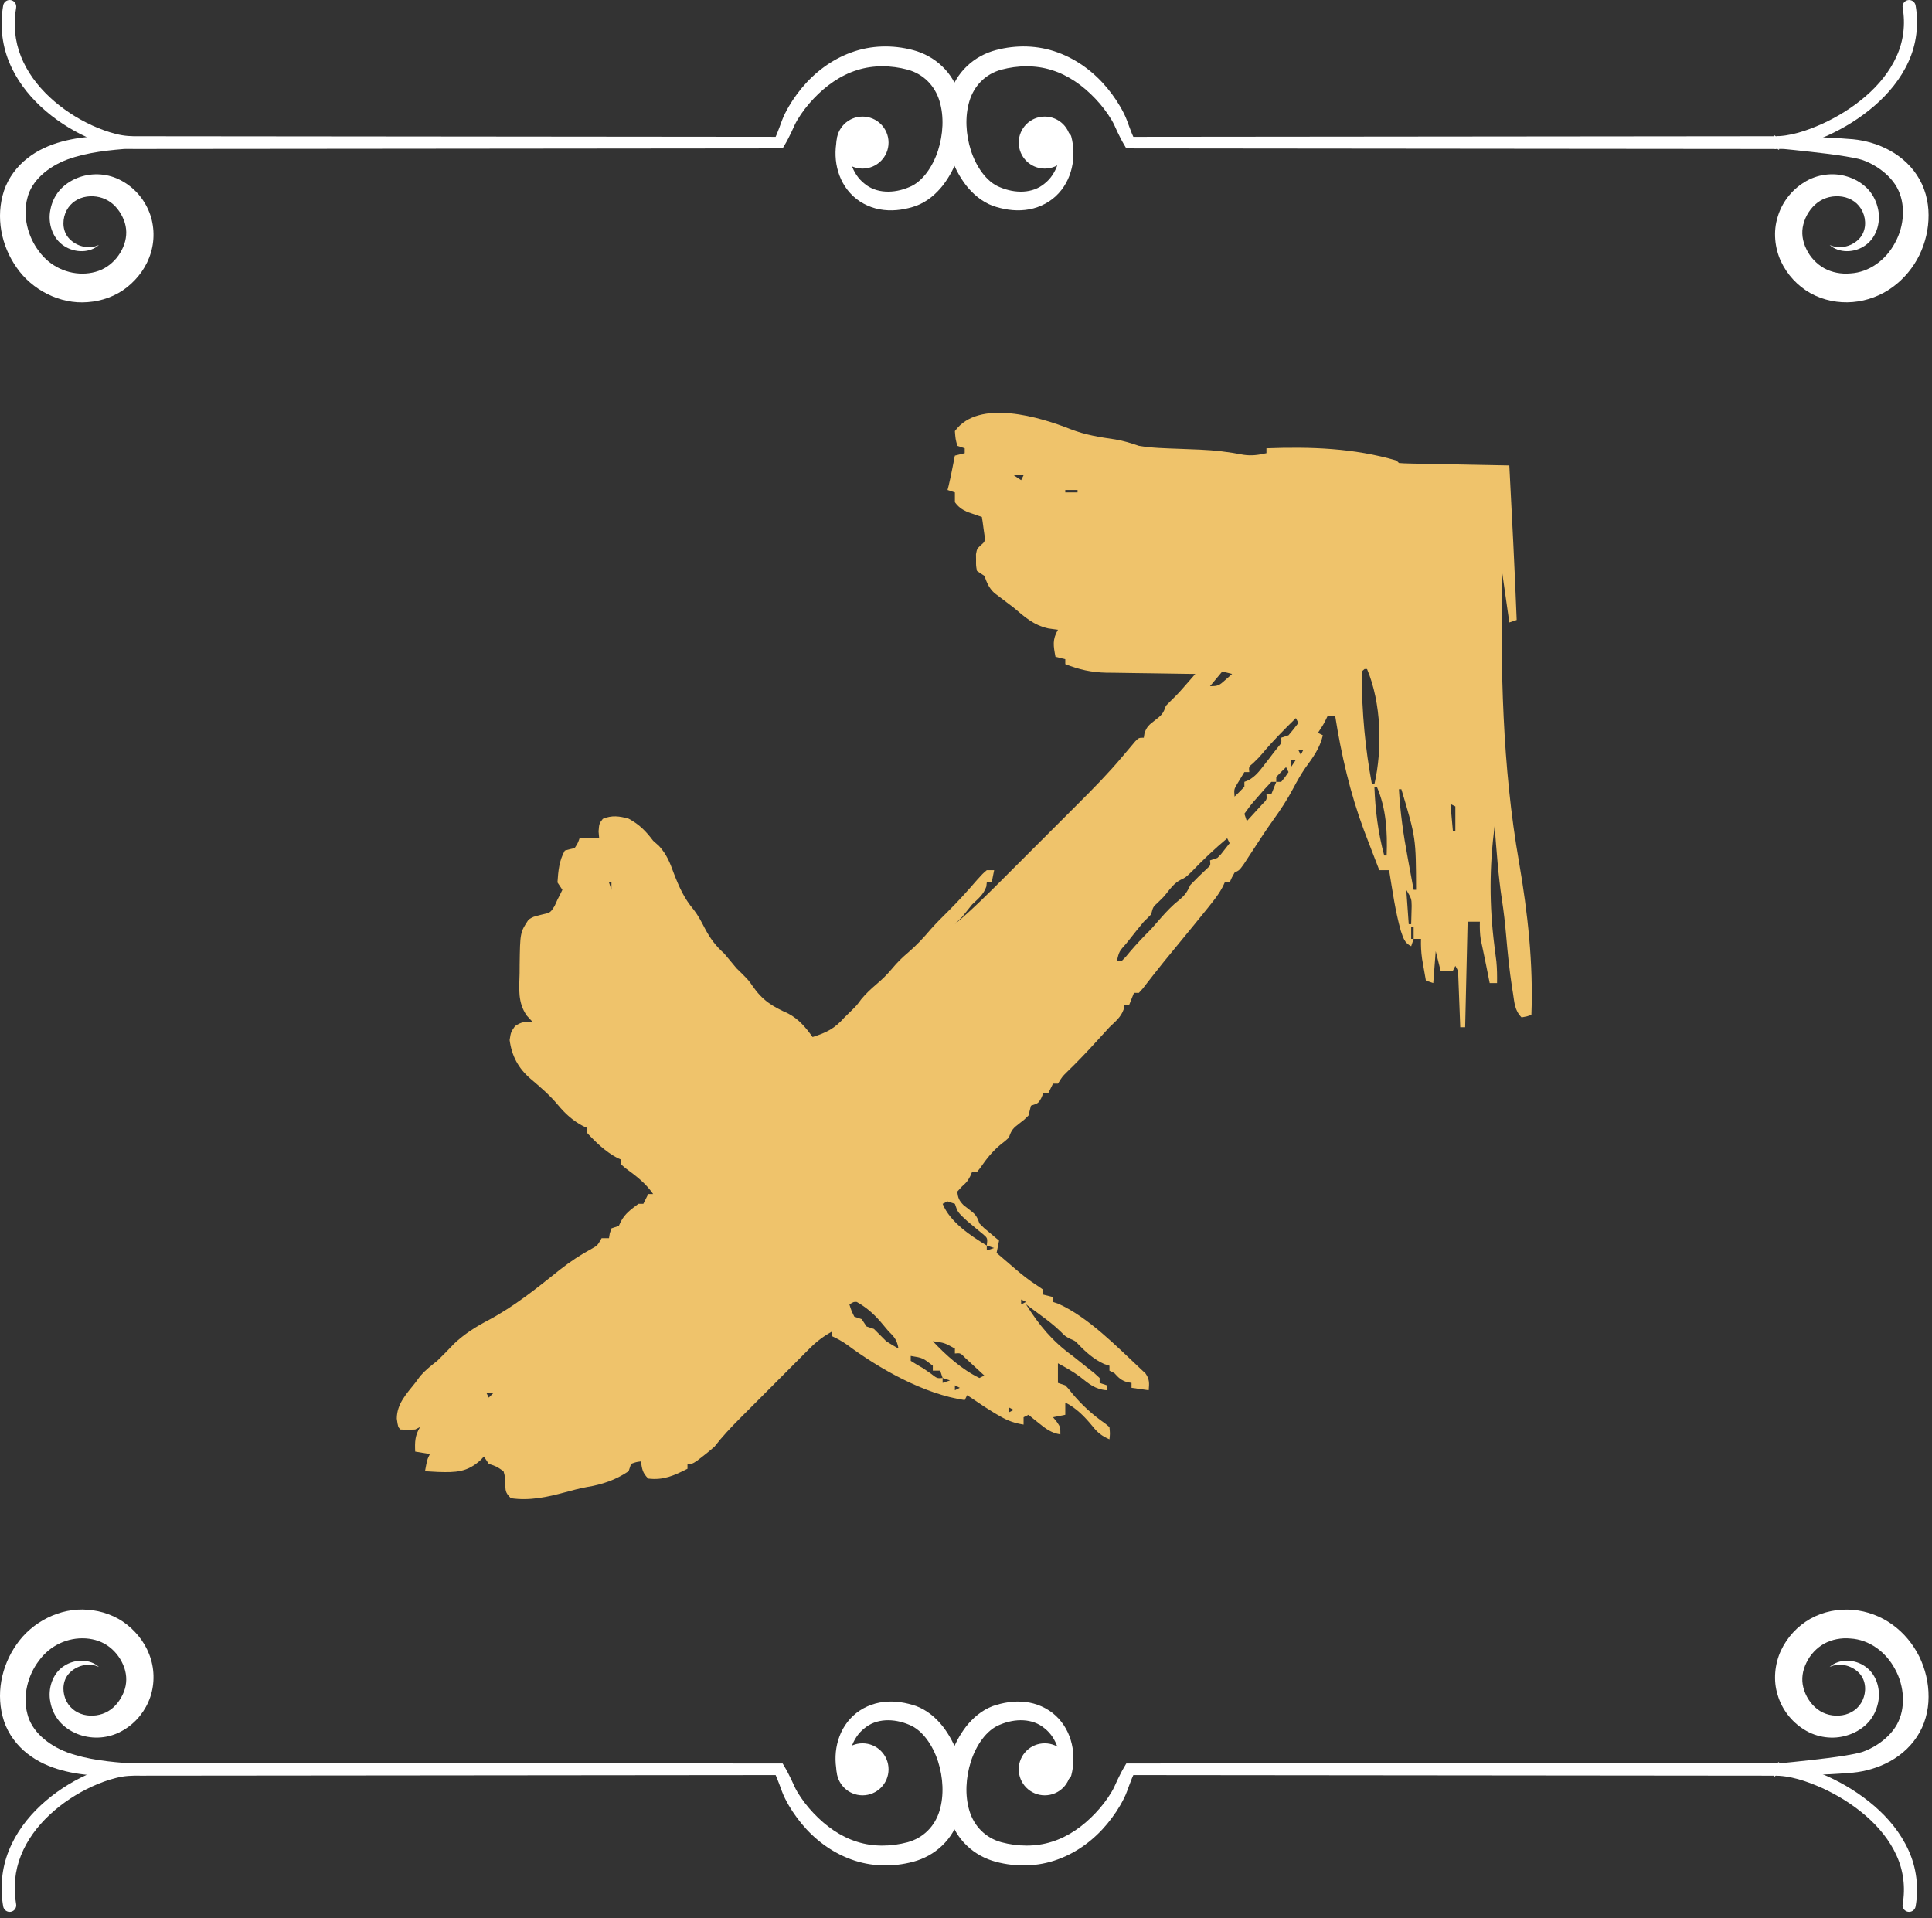 <svg width="280" height="278" viewBox="0 0 280 278" fill="none" xmlns="http://www.w3.org/2000/svg">
<rect x="0" y="0" width="280" height="278" fill="#333333" stroke="none"/>
<path d="M128.775 20.663C128.775 22.744 127.087 24.432 125.005 24.432C122.924 24.432 121.236 22.744 121.236 20.663C121.236 18.581 122.924 16.894 125.005 16.894C127.087 16.894 128.775 18.581 128.775 20.663Z" fill="white"/>
<path d="M123.049 20.101C122.716 22.599 123.473 25.204 125.267 26.6C127.001 28.066 129.538 28.066 131.754 27.125C133.701 26.36 135.191 24.128 135.944 21.819C136.69 19.477 136.84 16.881 136.162 14.644C135.484 12.398 133.81 10.707 131.524 10.089C129.171 9.46 126.567 9.402 124.214 10.159C121.836 10.897 119.696 12.413 117.918 14.295C117.026 15.232 116.215 16.28 115.561 17.381C115.399 17.661 115.256 17.92 115.132 18.198L114.693 19.157C114.378 19.804 114.09 20.401 113.674 21.088L113.669 21.098L113.428 21.505H112.95L51.26 21.564L20.415 21.592C19.769 21.587 19.154 21.612 18.412 21.559C17.706 21.503 17.034 21.368 16.369 21.217C15.05 20.888 13.788 20.426 12.573 19.871C10.148 18.758 7.894 17.284 5.926 15.46C3.967 13.638 2.293 11.428 1.277 8.875C0.247 6.333 -0.015 3.477 0.463 0.786C0.555 0.268 1.049 -0.077 1.567 0.015C2.085 0.107 2.43 0.603 2.338 1.121C1.919 3.492 2.139 5.944 3.035 8.177C3.919 10.414 5.412 12.412 7.207 14.086C9.007 15.762 11.107 17.144 13.351 18.177C14.472 18.691 15.635 19.117 16.81 19.412C18.018 19.724 19.07 19.769 20.416 19.742L51.261 19.771L112.952 19.829L112.233 20.236C112.483 19.715 112.744 19.045 112.974 18.427L113.324 17.473C113.455 17.111 113.619 16.752 113.781 16.424C114.445 15.101 115.256 13.896 116.186 12.767C118.043 10.52 120.487 8.649 123.346 7.608C126.215 6.546 129.367 6.472 132.33 7.26C133.856 7.664 135.352 8.453 136.539 9.603C137.747 10.736 138.578 12.2 139.076 13.705C140.066 16.749 139.815 19.926 138.825 22.796C138.327 24.235 137.613 25.614 136.651 26.863C135.677 28.095 134.407 29.218 132.775 29.833C131.308 30.332 129.716 30.614 128.089 30.428C126.47 30.255 124.864 29.556 123.659 28.438C121.204 26.157 120.646 22.631 121.405 19.782C121.521 19.333 121.978 19.063 122.427 19.179C122.84 19.285 123.101 19.688 123.049 20.101Z" fill="white"/>
<path d="M19.166 21.504C15.91 21.73 12.639 22.062 9.768 23.111C6.95 24.169 4.567 26.177 3.964 28.709C3.273 31.275 4.003 34.271 5.647 36.415C7.249 38.63 9.843 39.81 12.436 39.638C13.716 39.547 14.916 39.137 15.881 38.374C16.865 37.617 17.613 36.534 18.01 35.388C18.402 34.23 18.399 33.036 17.946 31.88C17.494 30.747 16.708 29.679 15.66 29.076C14.645 28.478 13.336 28.28 12.119 28.58C10.909 28.897 9.922 29.7 9.451 30.938C8.997 32.146 9.099 33.663 10.094 34.65C11.063 35.647 12.789 36.214 14.329 35.505C13.062 36.663 10.887 36.698 9.297 35.651C7.606 34.583 6.888 32.324 7.307 30.377C7.492 29.388 7.924 28.421 8.616 27.603C9.307 26.802 10.197 26.203 11.155 25.811C13.066 25.029 15.318 25.069 17.241 25.999C19.143 26.911 20.646 28.496 21.482 30.397C22.344 32.284 22.476 34.593 21.873 36.587C21.29 38.604 20.031 40.331 18.424 41.619C16.798 42.924 14.733 43.645 12.726 43.787C8.673 44.139 4.614 41.987 2.409 38.78C0.168 35.602 -0.662 31.463 0.572 27.662C1.2 25.758 2.487 24.078 3.986 22.92C5.489 21.737 7.214 20.997 8.945 20.524C12.405 19.587 15.838 19.642 19.169 19.832V21.504H19.166Z" fill="white"/>
<path d="M147.643 20.663C147.643 22.744 149.33 24.432 151.412 24.432C153.493 24.432 155.181 22.744 155.181 20.663C155.181 18.581 153.493 16.894 151.412 16.894C149.33 16.894 147.643 18.581 147.643 20.663Z" fill="white"/>
<path d="M155.257 19.781C156.016 22.63 155.458 26.156 153.003 28.437C151.798 29.555 150.192 30.254 148.573 30.426C146.946 30.612 145.354 30.331 143.887 29.831C142.255 29.215 140.985 28.093 140.011 26.862C139.051 25.613 138.337 24.234 137.837 22.794C136.848 19.927 136.597 16.748 137.586 13.704C138.085 12.199 138.916 10.733 140.123 9.601C141.308 8.452 142.806 7.661 144.33 7.259C147.293 6.471 150.443 6.545 153.314 7.607C156.173 8.648 158.617 10.52 160.474 12.767C161.404 13.897 162.215 15.102 162.879 16.424C163.041 16.753 163.205 17.111 163.336 17.473L163.686 18.427C163.916 19.045 164.177 19.716 164.429 20.237L163.71 19.83L225.898 19.771L256.991 19.741C259.388 19.793 261.804 18.96 264.085 17.948C266.363 16.907 268.515 15.564 270.397 13.937C272.276 12.313 273.876 10.366 274.868 8.158C275.872 5.956 276.17 3.498 275.748 1.121C275.656 0.604 276.001 0.109 276.519 0.017C277.037 -0.075 277.531 0.268 277.623 0.788C278.113 3.518 277.751 6.424 276.593 8.938C275.45 11.463 273.662 13.604 271.627 15.36C269.584 17.118 267.291 18.541 264.856 19.649C262.428 20.716 259.808 21.641 256.991 21.594L225.898 21.566L163.71 21.507H163.232L162.991 21.1L162.986 21.09C162.57 20.403 162.284 19.806 161.967 19.159L161.528 18.201C161.404 17.921 161.261 17.661 161.099 17.383C160.447 16.282 159.634 15.234 158.743 14.297C156.964 12.415 154.823 10.899 152.444 10.161C150.093 9.405 147.487 9.462 145.134 10.091C142.848 10.709 141.174 12.4 140.497 14.646C139.818 16.883 139.969 19.479 140.715 21.82C141.466 24.13 142.955 26.362 144.903 27.127C147.118 28.067 149.656 28.068 151.39 26.602C153.183 25.206 153.941 22.602 153.607 20.103C153.545 19.643 153.869 19.221 154.328 19.159C154.756 19.102 155.149 19.379 155.257 19.781Z" fill="white"/>
<path d="M257.425 21.502C256.85 22.206 256.843 18.769 257.373 19.831L257.448 19.825L257.55 19.822L257.639 19.82L257.805 19.818L258.13 19.815L258.779 19.811L260.073 19.813L262.659 19.85C264.385 19.904 266.109 19.977 267.861 20.13C271.422 20.301 275.503 21.891 277.792 25.344C278.96 27.073 279.505 29.161 279.503 31.166C279.517 33.18 279.042 35.175 278.169 36.981C277.278 38.778 275.969 40.398 274.293 41.613C272.617 42.842 270.587 43.604 268.514 43.777C266.44 43.951 264.278 43.544 262.377 42.488C260.495 41.417 258.998 39.793 258.093 37.846C257.209 35.909 256.969 33.542 257.631 31.449C258.241 29.363 259.62 27.574 261.464 26.428C263.311 25.255 265.684 24.938 267.713 25.588C268.737 25.895 269.704 26.436 270.494 27.189C271.295 27.946 271.834 28.944 272.097 29.949C272.672 31.94 272.074 34.322 270.376 35.53C268.771 36.705 266.486 36.696 265.173 35.503C266.77 36.232 268.561 35.61 269.511 34.539C270.465 33.472 270.505 31.886 269.944 30.678C269.377 29.453 268.281 28.709 266.988 28.498C265.692 28.3 264.402 28.608 263.408 29.364C262.401 30.122 261.668 31.291 261.358 32.505C261.04 33.712 261.226 34.963 261.799 36.116C262.342 37.273 263.29 38.273 264.392 38.885C265.494 39.483 266.84 39.753 268.174 39.624C270.882 39.468 273.309 37.71 274.645 35.181C276.017 32.709 276.225 29.498 274.91 27.145C274.239 25.945 273.157 24.923 271.891 24.132C271.261 23.747 270.552 23.398 269.867 23.168C269.195 22.96 268.35 22.818 267.541 22.676C265.895 22.402 264.204 22.198 262.513 22.012L259.972 21.735L258.7 21.61L258.065 21.551L257.75 21.524L257.596 21.511L257.525 21.506C257.5 21.504 257.517 21.506 257.547 21.502L257.582 21.496C258.119 22.56 258.129 19.124 257.566 19.831L257.425 21.502Z" fill="white"/>
<path d="M155.189 62.213C157.29 63.034 159.42 63.366 161.642 63.687C162.845 63.889 163.904 64.219 165.055 64.613C166.95 64.937 168.891 64.969 170.809 65.044C171.491 65.071 172.173 65.097 172.855 65.124C173.198 65.138 173.54 65.151 173.893 65.165C176.044 65.259 178.1 65.497 180.215 65.913C181.407 66.087 182.375 65.945 183.544 65.68C183.544 65.445 183.544 65.211 183.544 64.969C189.978 64.734 196.162 64.932 202.387 66.746C202.504 66.864 202.622 66.981 202.743 67.102C203.244 67.145 203.748 67.165 204.252 67.175C204.732 67.186 204.732 67.186 205.222 67.197C205.57 67.203 205.919 67.208 206.277 67.215C206.809 67.226 206.809 67.226 207.352 67.237C208.489 67.26 209.627 67.281 210.764 67.302C211.534 67.317 212.303 67.333 213.072 67.349C214.962 67.387 216.852 67.423 218.742 67.458C219.133 74.922 219.523 82.387 219.809 89.856C219.281 90.032 219.281 90.032 218.742 90.212C218.39 87.748 218.038 85.284 217.675 82.746C217.479 96.949 217.701 110.986 220.159 125.012C221.414 132.311 222.23 139.689 221.942 147.098C221.275 147.321 221.275 147.321 220.52 147.454C219.512 146.446 219.487 145.323 219.275 143.965C219.23 143.683 219.184 143.402 219.137 143.111C218.748 140.602 218.501 138.085 218.279 135.556C218.128 133.837 217.94 132.138 217.675 130.432C217.133 126.885 216.896 123.298 216.609 119.722C215.85 125.698 215.832 131.137 216.585 137.122C216.657 137.699 216.657 137.699 216.731 138.288C216.798 138.804 216.798 138.804 216.866 139.331C216.968 140.386 216.981 141.418 216.964 142.476C216.612 142.476 216.26 142.476 215.898 142.476C215.729 141.632 215.56 140.787 215.392 139.942C215.259 139.279 215.122 138.617 214.981 137.956C214.885 137.499 214.885 137.499 214.787 137.032C214.727 136.755 214.667 136.478 214.606 136.192C214.467 135.311 214.453 134.478 214.475 133.588C213.889 133.588 213.302 133.588 212.698 133.588C212.58 138.633 212.463 143.678 212.342 148.876C212.108 148.876 211.873 148.876 211.631 148.876C211.622 148.632 211.613 148.388 211.604 148.137C211.563 147.035 211.519 145.933 211.476 144.832C211.462 144.448 211.448 144.064 211.433 143.668C211.418 143.301 211.403 142.935 211.388 142.557C211.375 142.218 211.362 141.879 211.349 141.53C211.326 140.691 211.326 140.691 210.92 139.988C210.803 140.222 210.685 140.457 210.565 140.699C209.978 140.699 209.391 140.699 208.787 140.699C208.552 139.76 208.318 138.821 208.076 137.854C207.958 139.38 207.841 140.905 207.72 142.476C207.368 142.359 207.016 142.242 206.654 142.121C206.533 141.447 206.415 140.773 206.298 140.099C206.232 139.723 206.166 139.348 206.098 138.961C205.96 137.979 205.913 137.066 205.943 136.077C205.591 136.077 205.239 136.077 204.876 136.077C204.759 136.429 204.641 136.781 204.52 137.143C203.525 136.646 203.386 135.944 203.025 134.934C202.208 132.065 201.806 129.06 201.32 126.122C200.851 126.122 200.382 126.122 199.898 126.122C199.384 124.803 198.874 123.482 198.371 122.159C198.138 121.546 197.904 120.934 197.669 120.322C195.665 114.927 194.393 109.399 193.499 103.723C193.147 103.723 192.795 103.723 192.432 103.723C192.278 104.042 192.278 104.042 192.121 104.367C191.721 105.145 191.721 105.145 191.01 106.211C191.245 106.329 191.479 106.446 191.721 106.567C191.274 108.456 190.301 109.752 189.182 111.293C188.532 112.24 187.989 113.195 187.454 114.211C186.583 115.858 185.598 117.365 184.507 118.873C183.544 120.217 182.643 121.6 181.741 122.984C181.5 123.352 181.259 123.72 181.01 124.099C180.767 124.472 180.525 124.845 180.274 125.229C179.633 126.122 179.633 126.122 178.922 126.477C178.519 127.194 178.519 127.194 178.21 127.899C177.976 127.899 177.741 127.899 177.499 127.899C177.404 128.104 177.31 128.309 177.212 128.52C176.774 129.349 176.281 130.031 175.699 130.766C175.478 131.046 175.257 131.326 175.029 131.614C173.73 133.229 172.417 134.832 171.1 136.432C170.559 137.091 170.018 137.75 169.478 138.41C169.216 138.728 168.955 139.046 168.686 139.374C168.148 140.037 167.617 140.706 167.092 141.379C166.838 141.705 166.584 142.03 166.322 142.365C166.095 142.66 165.868 142.955 165.635 143.258C165.444 143.47 165.252 143.681 165.055 143.898C164.821 143.898 164.586 143.898 164.344 143.898C164.11 144.485 163.875 145.072 163.633 145.676C163.399 145.676 163.164 145.676 162.922 145.676C162.889 145.973 162.889 145.973 162.856 146.276C162.447 147.44 161.669 148.016 160.789 148.876C160.156 149.562 159.526 150.25 158.9 150.943C157.505 152.478 156.08 153.968 154.588 155.41C153.96 156.03 153.96 156.03 153.323 157.053C153.088 157.053 152.853 157.053 152.612 157.053C152.377 157.523 152.142 157.992 151.901 158.476C151.666 158.476 151.431 158.476 151.189 158.476C151.094 158.703 150.999 158.93 150.901 159.164C150.478 159.898 150.478 159.898 149.412 160.253C149.293 160.727 149.175 161.201 149.056 161.675C148.49 162.243 148.49 162.243 147.812 162.764C146.864 163.497 146.604 163.698 146.212 164.875C145.708 165.346 145.708 165.346 145.079 165.831C143.828 166.852 142.946 167.977 142.038 169.306C141.89 169.486 141.742 169.667 141.59 169.853C141.355 169.853 141.121 169.853 140.879 169.853C140.747 170.161 140.747 170.161 140.612 170.475C140.168 171.275 140.168 171.275 139.39 171.986C139.177 172.221 138.965 172.455 138.746 172.697C138.826 173.624 139.008 174.026 139.668 174.687C139.891 174.859 140.115 175.031 140.346 175.208C141.294 175.941 141.553 176.142 141.945 177.319C142.607 177.989 142.607 177.989 143.39 178.63C143.651 178.852 143.911 179.073 144.18 179.301C144.381 179.468 144.582 179.636 144.79 179.808C144.672 180.395 144.555 180.981 144.434 181.586C145.159 182.209 145.885 182.831 146.612 183.452C146.814 183.627 147.017 183.801 147.226 183.981C148.21 184.82 149.183 185.598 150.276 186.291C150.728 186.602 150.728 186.602 151.189 186.919C151.189 187.153 151.189 187.388 151.189 187.63C151.659 187.747 152.128 187.864 152.612 187.985C152.612 188.22 152.612 188.455 152.612 188.696C152.986 188.824 152.986 188.824 153.367 188.953C157.693 190.875 161.911 195.213 165.344 198.429C165.567 198.637 165.789 198.845 166.018 199.06C166.612 199.911 166.567 200.481 166.478 201.496C165.656 201.379 164.835 201.261 163.989 201.14C163.989 200.906 163.989 200.671 163.989 200.429C163.776 200.393 163.564 200.356 163.344 200.318C162.457 200.039 162.12 199.683 161.5 199.007C161.265 198.89 161.031 198.772 160.789 198.652C160.789 198.417 160.789 198.182 160.789 197.94C160.415 197.819 160.415 197.819 160.034 197.696C158.557 197.022 157.422 196.017 156.3 194.852C155.821 194.346 155.821 194.346 155.123 194.052C154.389 193.674 154.389 193.674 153.771 193.045C152.831 192.118 151.806 191.343 150.745 190.563C150.548 190.417 150.351 190.271 150.148 190.12C149.666 189.763 149.184 189.407 148.701 189.052C150.632 192.113 152.496 194.373 155.456 196.518C156.186 197.091 156.912 197.669 157.634 198.252C157.965 198.515 158.295 198.778 158.636 199.049C158.877 199.27 159.118 199.491 159.367 199.718C159.367 199.953 159.367 200.187 159.367 200.429C159.719 200.547 160.071 200.664 160.433 200.785C160.433 201.019 160.433 201.254 160.433 201.496C158.755 201.391 157.816 200.565 156.548 199.564C155.525 198.79 154.449 198.195 153.323 197.585C153.323 198.054 153.323 198.524 153.323 199.007C153.323 199.476 153.323 199.946 153.323 200.429C153.675 200.547 154.027 200.664 154.389 200.785C154.86 201.276 154.86 201.276 155.345 201.896C156.741 203.588 158.351 205.062 160.158 206.308C160.367 206.48 160.575 206.652 160.789 206.829C160.878 207.784 160.878 207.784 160.789 208.607C159.698 208.131 159.077 207.651 158.345 206.718C157.215 205.344 156.001 204.079 154.389 203.274C154.389 203.86 154.389 204.447 154.389 205.051C153.803 205.169 153.216 205.286 152.612 205.407C152.788 205.619 152.964 205.832 153.145 206.051C153.678 206.829 153.678 206.829 153.678 207.896C152.361 207.681 151.595 207.105 150.567 206.273C150.283 206.046 149.999 205.818 149.706 205.583C149.492 205.408 149.277 205.232 149.056 205.051C148.822 205.169 148.587 205.286 148.345 205.407C148.345 205.759 148.345 206.111 148.345 206.473C147.07 206.269 146.107 205.939 144.99 205.296C144.714 205.137 144.439 204.979 144.155 204.815C143.157 204.213 142.193 203.58 141.234 202.918C140.882 202.683 140.53 202.449 140.168 202.207C140.05 202.442 139.933 202.676 139.812 202.918C133.926 202.065 127.477 198.399 122.764 194.899C122.07 194.409 121.382 194.032 120.613 193.674C120.613 193.439 120.613 193.205 120.613 192.963C119.373 193.659 118.387 194.39 117.383 195.395C117.11 195.667 116.838 195.939 116.556 196.219C116.267 196.511 115.977 196.803 115.679 197.104C115.377 197.406 115.075 197.708 114.764 198.02C114.127 198.658 113.491 199.297 112.855 199.937C111.884 200.914 110.911 201.888 109.937 202.862C109.317 203.484 108.698 204.105 108.079 204.726C107.789 205.017 107.498 205.308 107.199 205.607C105.903 206.915 104.673 208.214 103.547 209.673C103.015 210.143 102.466 210.596 101.903 211.029C101.627 211.244 101.351 211.459 101.067 211.68C100.347 212.162 100.347 212.162 99.636 212.162C99.636 212.397 99.636 212.631 99.636 212.873C97.712 213.851 96.162 214.566 93.948 214.295C93.109 213.456 93.062 212.952 92.881 211.806C92.175 211.901 92.175 211.901 91.459 212.162C91.341 212.514 91.224 212.866 91.103 213.229C89.238 214.498 87.228 215.17 85.02 215.527C83.973 215.721 82.958 215.991 81.931 216.273C79.322 216.98 76.759 217.544 74.037 217.14C73.171 216.273 73.261 216.032 73.237 214.851C73.189 213.994 73.189 213.994 72.971 213.229C71.957 212.529 71.957 212.529 70.838 212.162C70.603 211.81 70.368 211.458 70.126 211.095C69.987 211.249 69.848 211.403 69.704 211.562C67.732 213.399 66.037 213.418 63.473 213.337C62.846 213.309 62.22 213.27 61.594 213.229C61.905 211.54 61.905 211.54 62.305 210.74C61.601 210.623 60.897 210.505 60.171 210.384C60.108 208.981 60.138 208.038 60.883 206.829C60.648 206.946 60.413 207.064 60.171 207.184C59.083 207.229 59.083 207.229 58.038 207.184C57.683 206.829 57.683 206.829 57.505 205.607C57.52 203.465 58.891 202.034 60.171 200.429C60.421 200.092 60.67 199.755 60.927 199.407C61.672 198.562 62.484 197.922 63.371 197.229C64.205 196.416 65.019 195.59 65.816 194.741C67.349 193.298 69.005 192.265 70.86 191.296C74.58 189.304 77.868 186.65 81.15 184.019C82.627 182.848 84.15 181.853 85.809 180.952C86.587 180.514 86.587 180.514 87.192 179.452C87.544 179.452 87.896 179.452 88.259 179.452C88.296 179.225 88.332 178.998 88.37 178.764C88.451 178.522 88.531 178.28 88.615 178.03C88.966 177.913 89.319 177.796 89.681 177.675C89.824 177.367 89.824 177.367 89.97 177.053C90.597 175.864 91.452 175.28 92.525 174.475C92.76 174.475 92.995 174.475 93.237 174.475C93.471 174.006 93.706 173.536 93.948 173.053C94.182 173.053 94.417 173.053 94.659 173.053C93.559 171.475 92.224 170.456 90.687 169.338C90.472 169.156 90.258 168.974 90.037 168.786C90.037 168.552 90.037 168.317 90.037 168.075C89.839 167.987 89.641 167.899 89.437 167.809C87.739 166.891 86.361 165.577 85.059 164.164C85.059 163.93 85.059 163.695 85.059 163.453C84.861 163.365 84.663 163.277 84.459 163.186C83.003 162.399 81.908 161.41 80.859 160.142C79.671 158.711 78.296 157.544 76.882 156.342C75.12 154.825 74.166 153.039 73.86 150.743C74.037 149.587 74.037 149.587 74.637 148.72C75.596 148.073 76.104 148.039 77.237 148.165C76.947 147.85 76.657 147.534 76.358 147.209C75.011 145.319 75.24 143.289 75.304 141.054C75.306 140.645 75.308 140.237 75.31 139.815C75.377 135.154 75.377 135.154 76.593 133.299C77.237 132.877 77.237 132.877 78.482 132.566C79.763 132.285 79.763 132.285 80.371 131.321C80.51 131.013 80.649 130.705 80.793 130.388C80.932 130.117 81.071 129.845 81.215 129.566C81.31 129.368 81.406 129.17 81.504 128.966C81.269 128.614 81.034 128.262 80.793 127.899C80.898 126.273 81.033 124.713 81.859 123.277C82.33 123.145 82.804 123.026 83.281 122.922C83.738 122.216 83.738 122.216 83.993 121.5C84.931 121.5 85.87 121.5 86.837 121.5C86.808 121.17 86.778 120.84 86.748 120.5C86.837 119.366 86.837 119.366 87.37 118.677C88.669 118.126 89.783 118.28 91.103 118.655C92.671 119.499 93.596 120.449 94.659 121.855C94.941 122.106 95.223 122.357 95.514 122.616C96.641 123.858 97.092 125.033 97.659 126.588C98.42 128.558 99.158 130.224 100.536 131.848C101.193 132.694 101.654 133.593 102.147 134.543C102.93 136.023 103.714 137.083 104.969 138.21C105.562 138.921 106.154 139.632 106.747 140.343C107.165 140.75 107.165 140.75 107.591 141.165C108.525 142.121 108.525 142.121 109.04 142.868C110.511 144.997 111.905 145.856 114.252 146.903C115.792 147.729 116.758 148.896 117.769 150.298C119.797 149.645 120.954 149.084 122.391 147.454C122.691 147.161 122.992 146.867 123.302 146.565C124.167 145.714 124.167 145.714 124.813 144.832C125.502 144.005 126.176 143.371 126.991 142.676C127.87 141.926 128.578 141.238 129.324 140.343C130.053 139.468 130.729 138.806 131.59 138.077C132.807 137.039 133.833 135.932 134.865 134.714C135.65 133.826 136.48 132.998 137.323 132.166C138.823 130.684 140.215 129.14 141.59 127.544C142.39 126.655 142.39 126.655 143.012 126.122C143.364 126.122 143.716 126.122 144.079 126.122C143.961 126.708 143.844 127.295 143.723 127.899C143.488 127.899 143.254 127.899 143.012 127.899C142.99 128.097 142.968 128.295 142.945 128.499C142.536 129.664 141.766 130.253 140.879 131.099C140.401 131.689 139.927 132.281 139.457 132.877C139.105 133.236 138.75 133.592 138.39 133.943C140.912 131.83 143.225 129.516 145.547 127.19C145.959 126.777 146.372 126.365 146.784 125.953C147.644 125.093 148.504 124.233 149.363 123.372C150.458 122.276 151.554 121.181 152.65 120.086C153.501 119.237 154.351 118.387 155.201 117.536C155.604 117.132 156.008 116.729 156.412 116.325C158.539 114.202 160.633 112.07 162.567 109.767C163.019 109.233 163.47 108.7 163.922 108.167C164.122 107.928 164.323 107.69 164.529 107.445C165.055 106.922 165.055 106.922 165.767 106.922C165.8 106.71 165.833 106.498 165.867 106.279C166.182 105.319 166.573 105.021 167.366 104.411C168.315 103.679 168.574 103.478 168.966 102.3C169.371 101.884 169.779 101.469 170.198 101.067C170.85 100.417 171.449 99.733 172.052 99.038C172.274 98.783 172.496 98.528 172.724 98.265C172.892 98.072 173.06 97.878 173.233 97.678C172.776 97.673 172.319 97.668 171.848 97.663C170.14 97.642 168.432 97.615 166.725 97.585C165.988 97.573 165.251 97.563 164.514 97.555C163.451 97.543 162.387 97.525 161.324 97.505C160.998 97.502 160.672 97.5 160.337 97.498C158.184 97.45 156.389 97.054 154.389 96.256C154.389 96.022 154.389 95.787 154.389 95.545C153.92 95.428 153.451 95.311 152.967 95.19C152.66 93.59 152.502 92.695 153.323 91.279C152.63 91.18 152.63 91.18 151.923 91.079C149.82 90.609 148.531 89.451 146.923 88.079C146.604 87.837 146.285 87.595 145.956 87.346C145.637 87.104 145.318 86.862 144.99 86.612C144.697 86.391 144.404 86.17 144.102 85.943C143.284 85.154 143.054 84.506 142.657 83.457C142.305 83.222 141.953 82.987 141.59 82.746C141.448 82.014 141.448 82.014 141.457 81.168C141.454 80.89 141.451 80.612 141.448 80.325C141.59 79.546 141.59 79.546 142.138 79.026C142.754 78.498 142.754 78.498 142.683 77.597C142.638 77.28 142.592 76.962 142.545 76.635C142.503 76.315 142.46 75.994 142.416 75.664C142.359 75.298 142.359 75.298 142.301 74.924C142.108 74.859 141.915 74.795 141.716 74.728C141.462 74.639 141.208 74.549 140.945 74.457C140.694 74.371 140.442 74.284 140.183 74.195C139.377 73.82 138.925 73.501 138.39 72.791C138.39 72.321 138.39 71.852 138.39 71.368C138.038 71.251 137.686 71.134 137.323 71.013C137.375 70.815 137.426 70.617 137.479 70.413C137.689 69.55 137.864 68.685 138.035 67.813C138.153 67.221 138.272 66.628 138.39 66.035C138.859 65.918 139.329 65.801 139.812 65.68C139.812 65.445 139.812 65.211 139.812 64.969C139.46 64.852 139.108 64.734 138.746 64.613C138.479 63.636 138.479 63.636 138.39 62.48C141.825 57.724 150.79 60.465 155.189 62.213ZM146.923 68.88C147.451 69.232 147.451 69.232 147.99 69.591C148.107 69.356 148.224 69.121 148.345 68.88C147.876 68.88 147.407 68.88 146.923 68.88ZM140.523 69.591C141.945 69.946 141.945 69.946 141.945 69.946L140.523 69.591ZM154.389 71.013C154.389 71.13 154.389 71.248 154.389 71.368C154.976 71.368 155.563 71.368 156.167 71.368C156.167 71.251 156.167 71.134 156.167 71.013C155.58 71.013 154.994 71.013 154.389 71.013ZM197.765 96.967C197.335 97.319 197.335 97.319 197.362 98.001C197.378 103.335 197.857 108.437 198.832 113.678C198.949 113.678 199.066 113.678 199.187 113.678C200.374 108.497 200.192 101.888 198.121 96.967C198.003 96.967 197.886 96.967 197.765 96.967ZM177.144 97.323C176.557 98.027 175.971 98.731 175.366 99.456C176.57 99.456 176.709 99.329 177.566 98.567C177.896 98.274 178.226 97.981 178.566 97.678C178.097 97.561 177.627 97.444 177.144 97.323ZM189.232 102.3C189.232 103.367 189.232 103.367 189.232 103.367V102.3ZM187.81 104.078C186.113 105.741 184.453 107.405 182.934 109.233C182.477 109.767 182.477 109.767 181.633 110.589C180.973 111.135 180.973 111.135 181.055 111.9C180.82 111.9 180.585 111.9 180.344 111.9C180.109 112.289 179.874 112.677 179.633 113.078C179.501 113.296 179.369 113.515 179.233 113.74C178.845 114.429 178.845 114.429 178.922 115.455C179.411 114.997 179.884 114.521 180.344 114.033C180.344 113.799 180.344 113.564 180.344 113.322C180.651 113.2 180.651 113.2 180.964 113.075C181.973 112.491 182.501 111.799 183.21 110.878C183.449 110.571 183.688 110.264 183.934 109.947C184.157 109.653 184.38 109.359 184.61 109.056C184.917 108.669 184.917 108.669 185.231 108.275C185.744 107.666 185.744 107.666 185.677 106.922C186.029 106.805 186.381 106.688 186.743 106.567C187.236 105.99 187.713 105.398 188.166 104.789C188.048 104.555 187.931 104.32 187.81 104.078ZM189.588 107.278C189.943 107.989 189.943 107.989 189.943 107.989L189.588 107.278ZM175.722 107.634C175.722 108.7 175.722 108.7 175.722 108.7V107.634ZM188.166 108.7C188.283 108.935 188.4 109.169 188.521 109.411C188.638 109.177 188.756 108.942 188.877 108.7C188.642 108.7 188.407 108.7 188.166 108.7ZM187.81 109.411C188.166 110.122 188.166 110.122 188.166 110.122L187.81 109.411ZM187.099 110.122C187.099 110.474 187.099 110.826 187.099 111.189C187.334 110.837 187.568 110.485 187.81 110.122C187.575 110.122 187.341 110.122 187.099 110.122ZM186.388 111.189C185.899 111.647 185.425 112.123 184.966 112.611C184.966 112.846 184.966 113.08 184.966 113.322C185.2 113.322 185.435 113.322 185.677 113.322C186.259 112.625 186.259 112.625 186.743 111.9C186.626 111.665 186.509 111.431 186.388 111.189ZM184.255 113.322C183.549 114.055 182.888 114.79 182.232 115.566C182.046 115.778 181.86 115.989 181.668 116.207C181.196 116.762 180.767 117.352 180.344 117.944C180.461 118.296 180.578 118.648 180.699 119.011C181.175 118.494 181.649 117.975 182.121 117.455C182.385 117.167 182.649 116.878 182.921 116.58C183.618 115.884 183.618 115.884 183.544 115.1C183.778 115.1 184.013 115.1 184.255 115.1C184.489 114.513 184.724 113.927 184.966 113.322C184.731 113.322 184.496 113.322 184.255 113.322ZM199.187 114.033C199.325 117.478 199.713 120.645 200.609 123.988C200.727 123.988 200.844 123.988 200.965 123.988C201.086 120.576 200.914 117.202 199.543 114.033C199.425 114.033 199.308 114.033 199.187 114.033ZM202.743 114.389C202.928 117.739 203.391 120.981 204.009 124.277C204.092 124.731 204.176 125.185 204.261 125.653C204.464 126.758 204.669 127.862 204.876 128.966C204.993 128.966 205.111 128.966 205.231 128.966C205.209 121.443 205.209 121.443 203.098 114.389C202.981 114.389 202.864 114.389 202.743 114.389ZM178.21 115.455C178.566 116.166 178.566 116.166 178.566 116.166L178.21 115.455ZM210.209 116.522C210.326 117.813 210.444 119.103 210.565 120.433C210.682 120.433 210.799 120.433 210.92 120.433C210.92 119.26 210.92 118.086 210.92 116.878C210.685 116.76 210.451 116.643 210.209 116.522ZM177.855 121.5C176.026 123.033 174.326 124.637 172.677 126.366C171.811 127.188 171.811 127.188 171.1 127.521C170.193 128.003 169.678 128.695 169.05 129.492C168.611 130.032 168.611 130.032 167.811 130.81C167.106 131.448 167.106 131.448 166.833 132.521C166.489 132.888 166.132 133.243 165.767 133.588C165.072 134.408 164.41 135.255 163.744 136.099C163.563 136.325 163.381 136.552 163.194 136.786C162.2 137.897 162.2 137.897 161.856 139.276C162.09 139.276 162.325 139.276 162.567 139.276C163.149 138.701 163.149 138.701 163.744 137.965C164.729 136.806 165.757 135.73 166.833 134.654C167.302 134.123 167.768 133.589 168.233 133.055C169.067 132.104 169.885 131.239 170.877 130.455C171.789 129.695 172.037 129.289 172.522 128.255C173.305 127.432 174.113 126.651 174.944 125.877C175.446 125.427 175.446 125.427 175.366 124.699C175.718 124.582 176.07 124.465 176.433 124.344C176.941 123.846 176.941 123.846 177.388 123.255C177.66 122.91 177.931 122.566 178.21 122.211C178.034 121.859 178.034 121.859 177.855 121.5ZM210.92 123.988C211.276 125.41 211.276 125.41 211.276 125.41L210.92 123.988ZM203.454 127.188C203.809 127.899 203.809 127.899 203.809 127.899L203.454 127.188ZM88.259 127.899C88.376 128.251 88.494 128.603 88.615 128.966C88.615 128.614 88.615 128.262 88.615 127.899C88.497 127.899 88.38 127.899 88.259 127.899ZM203.809 128.966C203.927 130.608 204.044 132.251 204.165 133.943C204.282 133.943 204.399 133.943 204.52 133.943C204.54 133.381 204.553 132.818 204.565 132.255C204.577 131.784 204.577 131.784 204.59 131.305C204.569 130.261 204.569 130.261 203.809 128.966ZM205.231 129.321C205.587 130.744 205.587 130.744 205.587 130.744L205.231 129.321ZM204.52 134.299C204.52 134.886 204.52 135.472 204.52 136.077C204.638 136.077 204.755 136.077 204.876 136.077C204.876 135.49 204.876 134.903 204.876 134.299C204.759 134.299 204.641 134.299 204.52 134.299ZM210.92 135.721C211.276 137.143 211.276 137.143 211.276 137.143L210.92 135.721ZM137.323 174.119C136.971 174.295 136.971 174.295 136.612 174.475C137.694 177.119 140.626 179.075 143.012 180.519C143.135 179.443 143.135 179.443 142.44 178.854C142.189 178.648 141.938 178.442 141.679 178.23C141.42 178.013 141.161 177.795 140.894 177.571C140.654 177.37 140.415 177.17 140.168 176.964C138.798 175.699 138.798 175.699 138.39 174.475C138.038 174.358 137.686 174.24 137.323 174.119ZM143.012 180.519C143.012 180.754 143.012 180.988 143.012 181.23C143.364 181.113 143.716 180.995 144.079 180.875C143.727 180.757 143.375 180.64 143.012 180.519ZM147.634 187.63C147.99 188.341 147.99 188.341 147.99 188.341L147.634 187.63ZM147.99 188.341C147.99 188.576 147.99 188.81 147.99 189.052C148.224 188.935 148.459 188.817 148.701 188.696C148.466 188.579 148.231 188.462 147.99 188.341ZM123.102 189.052C123.38 189.939 123.38 189.939 123.813 190.83C124.165 190.947 124.517 191.064 124.88 191.185C125.232 191.713 125.232 191.713 125.591 192.252C125.943 192.369 126.295 192.486 126.657 192.607C127.25 193.2 127.842 193.792 128.435 194.385C129.016 194.759 129.605 195.122 130.213 195.452C130.006 194.252 129.651 193.795 128.79 192.963C128.396 192.498 128.004 192.031 127.613 191.563C126.557 190.346 125.565 189.494 124.168 188.696C123.733 188.67 123.733 188.67 123.102 189.052ZM135.19 194.385C137.111 196.43 139.408 198.488 141.945 199.718C142.18 199.601 142.415 199.483 142.657 199.363C142.081 198.827 141.503 198.294 140.923 197.763C140.602 197.466 140.28 197.169 139.948 196.863C139.193 196.087 139.193 196.087 138.39 196.163C138.39 195.928 138.39 195.693 138.39 195.452C136.874 194.613 136.874 194.613 135.19 194.385ZM131.99 196.518C131.99 196.753 131.99 196.988 131.99 197.229C132.571 197.605 133.166 197.956 133.768 198.296C134.142 198.553 134.516 198.809 134.901 199.074C135.803 199.782 135.803 199.782 136.612 199.718C136.495 199.366 136.378 199.014 136.257 198.652C135.905 198.652 135.553 198.652 135.19 198.652C135.19 198.417 135.19 198.182 135.19 197.94C133.745 196.804 133.745 196.804 131.99 196.518ZM136.612 199.718C136.612 199.953 136.612 200.187 136.612 200.429C136.964 200.312 137.316 200.195 137.679 200.074C137.327 199.956 136.975 199.839 136.612 199.718ZM138.39 200.785C138.39 201.019 138.39 201.254 138.39 201.496C138.625 201.379 138.859 201.261 139.101 201.14C138.866 201.023 138.632 200.906 138.39 200.785ZM152.612 201.14C152.967 201.851 152.967 201.851 152.967 201.851L152.612 201.14ZM70.482 201.851C70.599 202.086 70.717 202.321 70.838 202.562C71.072 202.328 71.307 202.093 71.549 201.851C71.197 201.851 70.845 201.851 70.482 201.851ZM146.212 203.985C146.212 204.219 146.212 204.454 146.212 204.696C146.447 204.578 146.681 204.461 146.923 204.34C146.688 204.223 146.454 204.105 146.212 203.985Z" fill="#EFC36B"/>
<path d="M128.775 256.437C128.775 254.355 127.087 252.668 125.005 252.668C122.924 252.668 121.236 254.355 121.236 256.437C121.236 258.518 122.924 260.206 125.005 260.206C127.087 260.206 128.775 258.518 128.775 256.437Z" fill="white"/>
<path d="M123.049 256.999C122.716 254.5 123.473 251.896 125.267 250.5C127.001 249.033 129.538 249.033 131.754 249.975C133.701 250.739 135.191 252.972 135.944 255.281C136.69 257.622 136.84 260.218 136.162 262.456C135.484 264.701 133.81 266.392 131.524 267.011C129.171 267.639 126.567 267.698 124.214 266.94C121.836 266.203 119.696 264.686 117.918 262.804C117.026 261.867 116.215 260.82 115.561 259.719C115.399 259.439 115.256 259.179 115.132 258.901L114.693 257.942C114.378 257.296 114.09 256.699 113.674 256.012L113.669 256.002L113.428 255.594H112.95L51.26 255.536L20.415 255.507C19.769 255.512 19.154 255.487 18.412 255.541C17.706 255.596 17.034 255.732 16.369 255.883C15.05 256.211 13.788 256.674 12.573 257.229C10.148 258.341 7.894 259.816 5.926 261.639C3.967 263.461 2.293 265.672 1.277 268.224C0.247 270.767 -0.015 273.622 0.463 276.314C0.555 276.832 1.049 277.177 1.567 277.085C2.085 276.993 2.43 276.496 2.338 275.979C1.919 273.607 2.139 271.155 3.035 268.923C3.919 266.686 5.412 264.688 7.207 263.014C9.007 261.338 11.107 259.955 13.351 258.923C14.472 258.408 15.635 257.983 16.81 257.688C18.018 257.376 19.07 257.331 20.416 257.358L51.261 257.329L112.952 257.27L112.233 256.863C112.483 257.384 112.744 258.055 112.974 258.673L113.324 259.627C113.455 259.989 113.619 260.347 113.781 260.676C114.445 261.998 115.256 263.203 116.186 264.333C118.043 266.58 120.487 268.45 123.346 269.491C126.215 270.554 129.367 270.627 132.33 269.84C133.856 269.436 135.352 268.647 136.539 267.497C137.747 266.364 138.578 264.899 139.076 263.394C140.066 260.351 139.815 257.173 138.825 254.304C138.327 252.864 137.613 251.485 136.651 250.237C135.677 249.005 134.407 247.882 132.775 247.267C131.308 246.767 129.716 246.486 128.089 246.672C126.47 246.845 124.864 247.543 123.659 248.661C121.204 250.942 120.646 254.468 121.405 257.317C121.521 257.766 121.978 258.036 122.427 257.921C122.84 257.815 123.101 257.411 123.049 256.999Z" fill="white"/>
<path d="M19.166 255.595C15.91 255.369 12.639 255.037 9.768 253.988C6.95 252.931 4.567 250.923 3.964 248.391C3.273 245.825 4.003 242.828 5.647 240.685C7.249 238.469 9.843 237.289 12.436 237.462C13.716 237.552 14.916 237.963 15.881 238.726C16.865 239.483 17.613 240.566 18.01 241.712C18.402 242.87 18.399 244.063 17.946 245.22C17.494 246.353 16.708 247.42 15.66 248.024C14.645 248.622 13.336 248.82 12.119 248.52C10.909 248.203 9.922 247.4 9.451 246.162C8.997 244.953 9.099 243.437 10.094 242.449C11.063 241.452 12.789 240.886 14.329 241.595C13.062 240.437 10.887 240.401 9.297 241.449C7.606 242.516 6.888 244.776 7.307 246.723C7.492 247.712 7.924 248.679 8.616 249.497C9.307 250.298 10.197 250.896 11.155 251.288C13.066 252.071 15.318 252.031 17.241 251.101C19.143 250.189 20.646 248.603 21.482 246.703C22.344 244.816 22.476 242.506 21.873 240.512C21.29 238.496 20.031 236.768 18.424 235.481C16.798 234.176 14.733 233.455 12.726 233.312C8.673 232.96 4.614 235.112 2.409 238.32C0.168 241.498 -0.662 245.637 0.572 249.438C1.2 251.342 2.487 253.021 3.986 254.179C5.489 255.362 7.214 256.103 8.945 256.576C12.405 257.513 15.838 257.457 19.169 257.268V255.595H19.166Z" fill="white"/>
<path d="M147.643 256.437C147.643 254.355 149.33 252.668 151.412 252.668C153.493 252.668 155.181 254.355 155.181 256.437C155.181 258.518 153.493 260.206 151.412 260.206C149.33 260.206 147.643 258.518 147.643 256.437Z" fill="white"/>
<path d="M155.257 257.319C156.016 254.47 155.458 250.943 153.003 248.663C151.798 247.545 150.192 246.846 148.573 246.673C146.946 246.487 145.354 246.769 143.887 247.268C142.255 247.885 140.985 249.006 140.011 250.238C139.051 251.486 138.337 252.866 137.837 254.305C136.848 257.173 136.597 260.352 137.586 263.395C138.085 264.9 138.916 266.367 140.123 267.498C141.308 268.648 142.806 269.439 144.33 269.841C147.293 270.629 150.443 270.555 153.314 269.492C156.173 268.452 158.617 266.58 160.474 264.332C161.404 263.203 162.215 261.998 162.879 260.676C163.041 260.347 163.205 259.988 163.336 259.626L163.686 258.673C163.916 258.054 164.177 257.384 164.429 256.863L163.71 257.27L225.898 257.329L256.991 257.359C259.388 257.307 261.804 258.14 264.085 259.152C266.363 260.193 268.515 261.535 270.397 263.163C272.276 264.787 273.876 266.734 274.868 268.941C275.872 271.143 276.17 273.602 275.748 275.978C275.656 276.496 276.001 276.991 276.519 277.083C277.037 277.175 277.531 276.831 277.623 276.312C278.113 273.582 277.751 270.676 276.593 268.162C275.45 265.636 273.662 263.496 271.627 261.74C269.584 259.982 267.291 258.559 264.856 257.451C262.428 256.383 259.808 255.458 256.991 255.505L225.898 255.534L163.71 255.592H163.232L162.991 256L162.986 256.01C162.57 256.697 162.284 257.294 161.967 257.94L161.528 258.899C161.404 259.179 161.261 259.439 161.099 259.717C160.447 260.818 159.634 261.865 158.743 262.802C156.964 264.684 154.823 266.201 152.444 266.938C150.093 267.694 147.487 267.637 145.134 267.009C142.848 266.39 141.174 264.699 140.497 262.454C139.818 260.216 139.969 257.62 140.715 255.279C141.466 252.97 142.955 250.737 144.903 249.973C147.118 249.033 149.656 249.031 151.39 250.498C153.183 251.894 153.941 254.498 153.607 256.997C153.545 257.456 153.869 257.878 154.328 257.94C154.756 257.997 155.149 257.721 155.257 257.319Z" fill="white"/>
<path d="M257.425 255.597C256.85 254.893 256.843 258.331 257.373 257.268L257.448 257.275L257.55 257.278L257.639 257.28L257.805 257.281L258.13 257.285L258.779 257.288L260.073 257.286L262.659 257.25C264.385 257.196 266.109 257.122 267.861 256.97C271.422 256.799 275.503 255.208 277.792 251.756C278.96 250.026 279.505 247.938 279.503 245.934C279.517 243.919 279.042 241.925 278.169 240.118C277.278 238.322 275.969 236.701 274.293 235.486C272.617 234.258 270.587 233.495 268.514 233.323C266.44 233.148 264.278 233.556 262.377 234.611C260.495 235.682 258.998 237.306 258.093 239.254C257.209 241.191 256.969 243.557 257.631 245.651C258.241 247.737 259.62 249.525 261.464 250.672C263.311 251.845 265.684 252.162 267.713 251.511C268.737 251.205 269.704 250.663 270.494 249.911C271.295 249.153 271.834 248.156 272.097 247.151C272.672 245.16 272.074 242.778 270.376 241.57C268.771 240.395 266.486 240.403 265.173 241.597C266.77 240.868 268.561 241.489 269.511 242.56C270.465 243.628 270.505 245.213 269.944 246.422C269.377 247.647 268.281 248.391 266.988 248.602C265.692 248.8 264.402 248.491 263.408 247.735C262.401 246.978 261.668 245.808 261.358 244.595C261.04 243.388 261.226 242.136 261.799 240.983C262.342 239.827 263.29 238.826 264.392 238.215C265.494 237.616 266.84 237.346 268.174 237.475C270.882 237.631 273.309 239.389 274.645 241.918C276.017 244.39 276.225 247.601 274.91 249.954C274.239 251.154 273.157 252.177 271.891 252.968C271.261 253.353 270.552 253.702 269.867 253.931C269.195 254.139 268.35 254.282 267.541 254.424C265.895 254.697 264.204 254.902 262.513 255.088L259.972 255.364L258.7 255.49L258.065 255.549L257.75 255.575L257.596 255.589L257.525 255.594C257.5 255.595 257.517 255.594 257.547 255.597L257.582 255.604C258.119 254.54 258.129 257.975 257.566 257.268L257.425 255.597Z" fill="white"/>
</svg>
